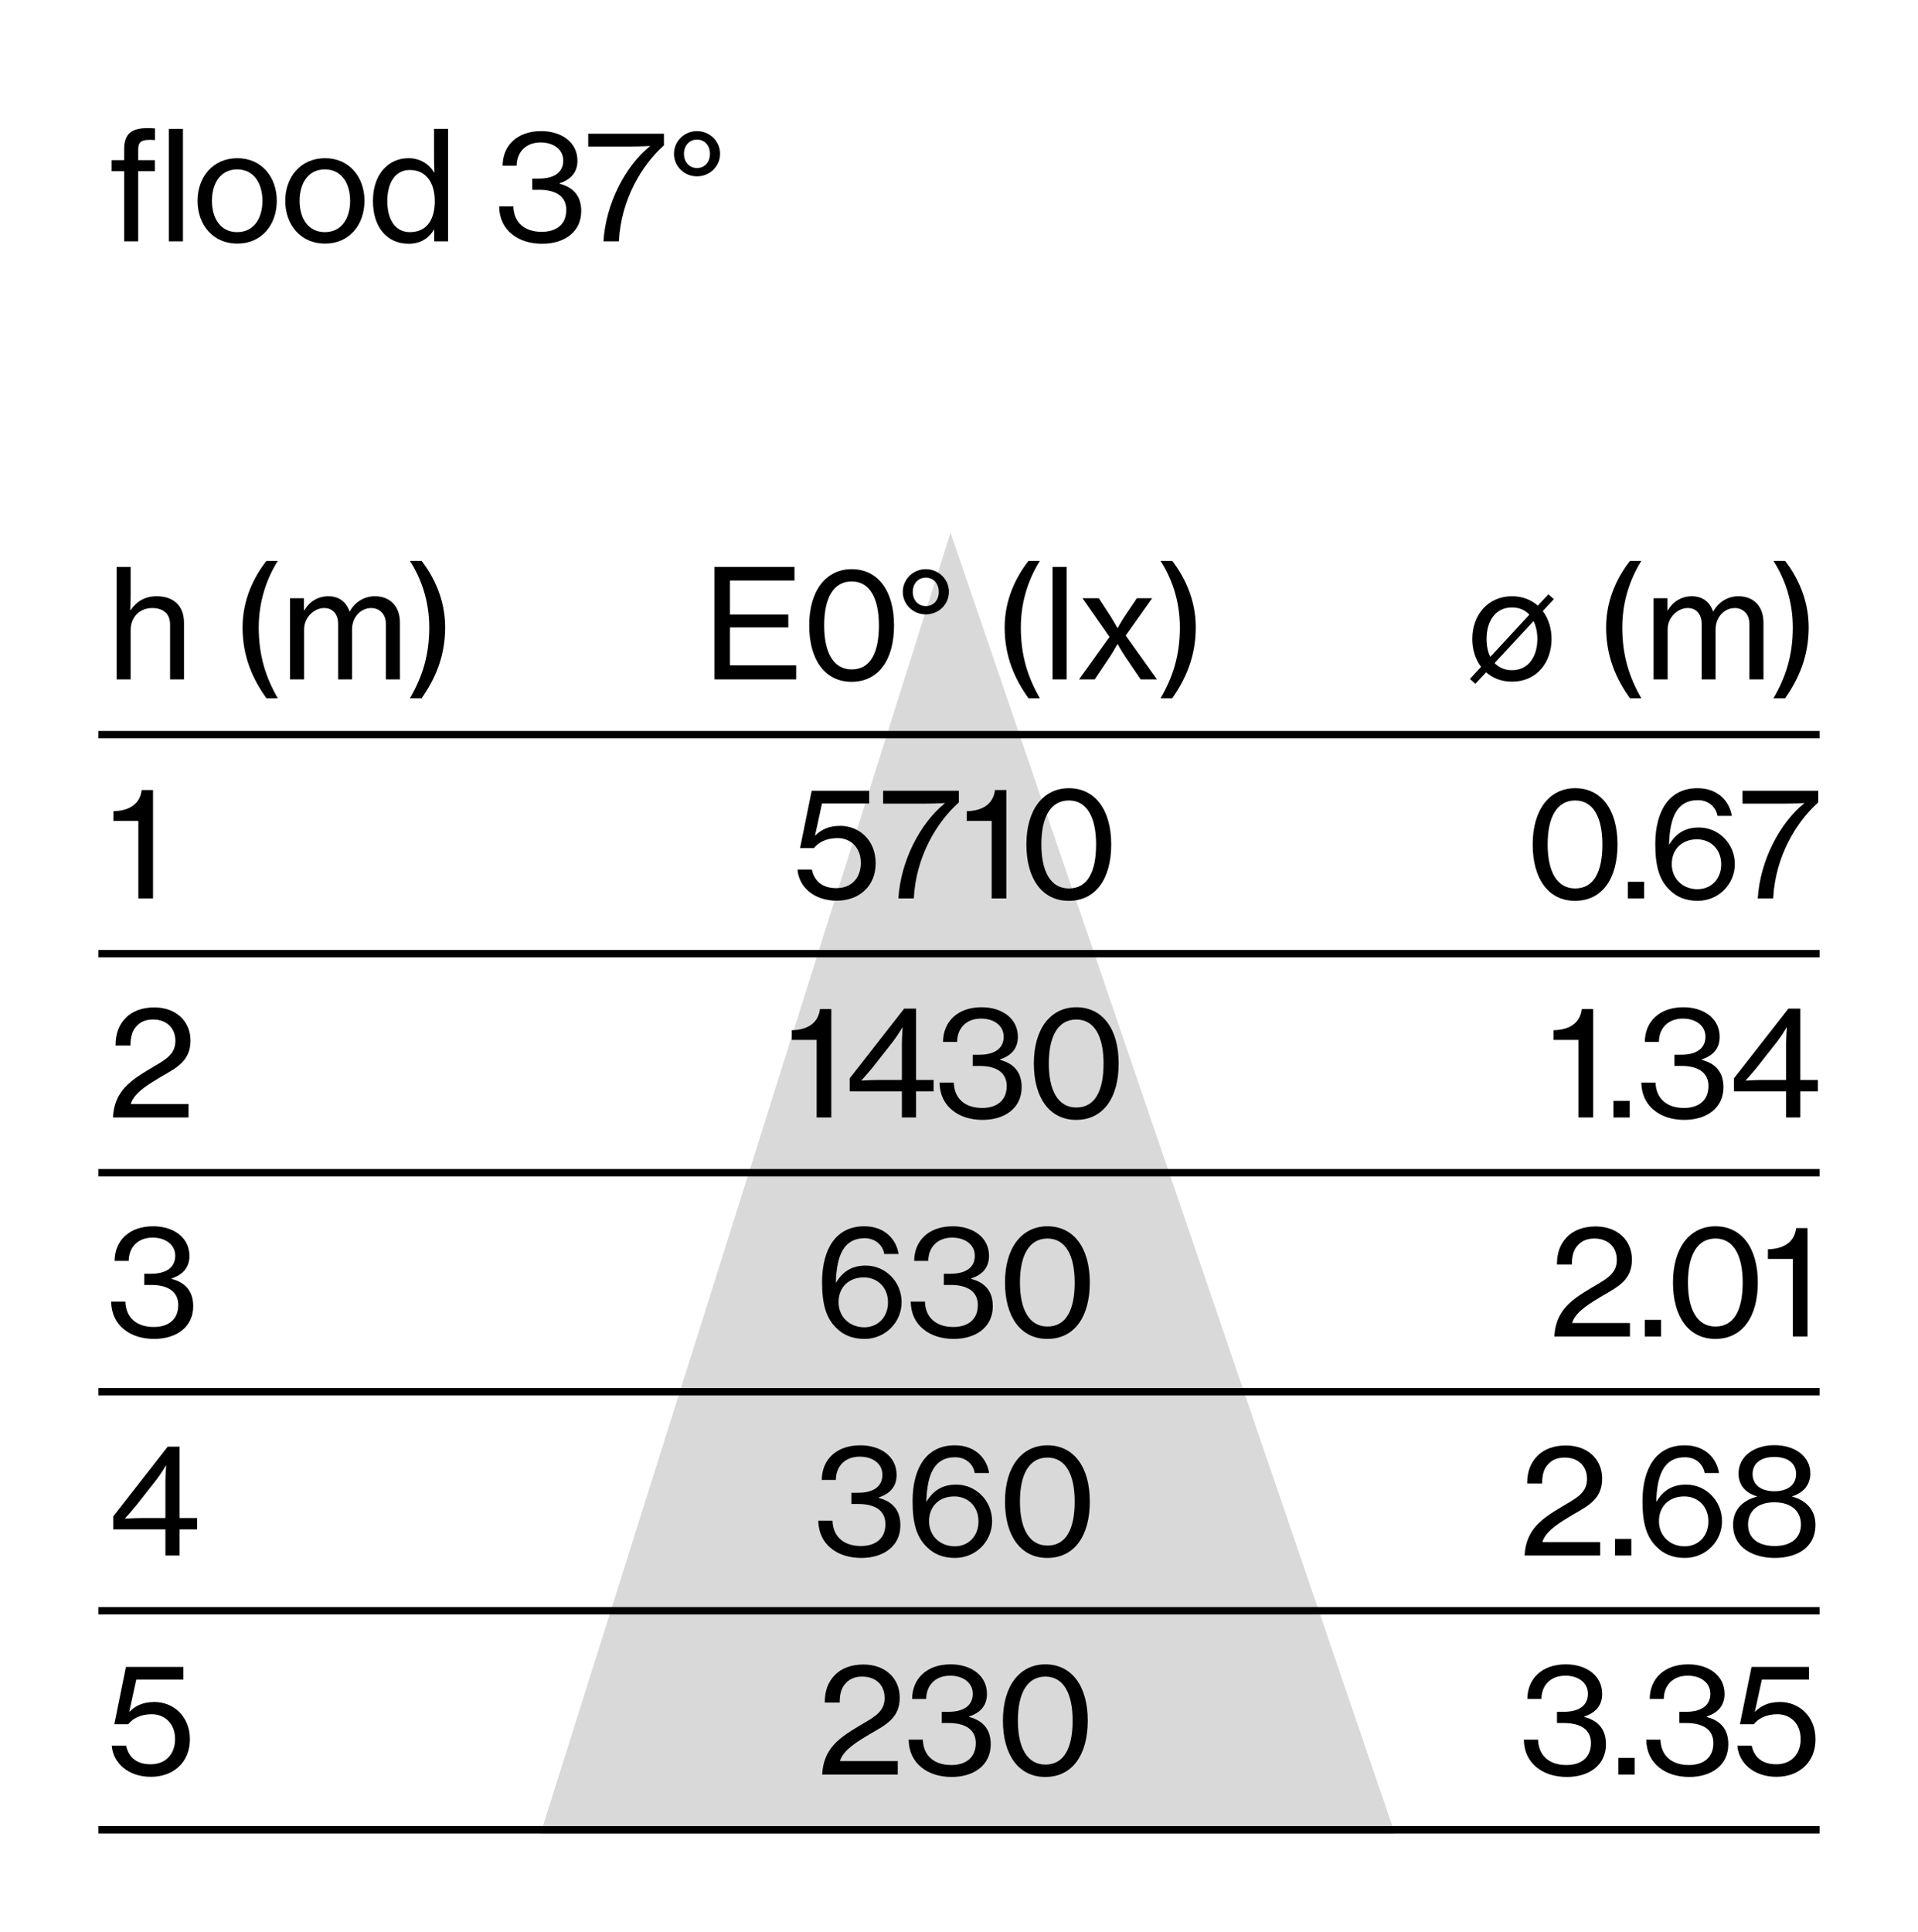 <?xml version="1.0" encoding="utf-8" standalone="no"?>
<!DOCTYPE svg PUBLIC "-//W3C//DTD SVG 1.1//EN"
  "http://www.w3.org/Graphics/SVG/1.1/DTD/svg11.dtd">
<svg xmlns:xlink="http://www.w3.org/1999/xlink" width="77.953pt" height="78.52pt" viewBox="0 0 77.953 78.52" xmlns="http://www.w3.org/2000/svg" version="1.1">
 <defs>
  <style type="text/css">*{stroke-linejoin: round; stroke-linecap: butt}</style>
 </defs>
 <g id="figure_1">
  <g id="patch_1">
   <path d="M 0 78.52 
L 77.953 78.52 
L 77.953 0 
L 0 0 
L 0 78.52 
z
" style="fill: none"/>
  </g>
  <g id="axes_1">
   <g id="patch_2">
    <path d="M 20.538 79.059 
L 38.632 21.646 
L 56.725 74.609 
z
" clip-path="url(#padf85d8ed6)" style="fill: #6c6c6c; opacity: 0.26"/>
   </g>
   <g id="line2d_1">
    <path d="M -1 29.855 
L 73.953 29.855 
" clip-path="url(#padf85d8ed6)" style="fill: none; stroke: #000000; stroke-width: 0.3; stroke-linecap: square"/>
   </g>
   <g id="line2d_2">
    <path d="M -1 38.756 
L 73.953 38.756 
" clip-path="url(#padf85d8ed6)" style="fill: none; stroke: #000000; stroke-width: 0.3; stroke-linecap: square"/>
   </g>
   <g id="line2d_3">
    <path d="M -1 47.658 
L 73.953 47.658 
" clip-path="url(#padf85d8ed6)" style="fill: none; stroke: #000000; stroke-width: 0.3; stroke-linecap: square"/>
   </g>
   <g id="line2d_4">
    <path d="M -1 56.559 
L 73.953 56.559 
" clip-path="url(#padf85d8ed6)" style="fill: none; stroke: #000000; stroke-width: 0.3; stroke-linecap: square"/>
   </g>
   <g id="line2d_5">
    <path d="M -1 65.46 
L 73.953 65.46 
" clip-path="url(#padf85d8ed6)" style="fill: none; stroke: #000000; stroke-width: 0.3; stroke-linecap: square"/>
   </g>
   <g id="line2d_6">
    <path d="M -1 74.361 
L 73.953 74.361 
" clip-path="url(#padf85d8ed6)" style="fill: none; stroke: #000000; stroke-width: 0.3; stroke-linecap: square"/>
   </g>
   <g id="text_1">
    <!-- flood 37° -->
    <g transform="translate(4.345 9.808) scale(0.06 -0.06)">
     <defs>
      <path id="NHaasGroteskTXPro-55Rg-66" d="M 198 2970 
L 730 2970 
L 730 0 
L 1325 0 
L 1325 2970 
L 2029 2970 
L 2029 3437 
L 1325 3437 
L 1325 3885 
C 1325 4237 1472 4326 2035 4288 
L 2035 4781 
C 1926 4787 1818 4794 1728 4794 
C 1395 4794 1139 4736 973 4595 
C 813 4454 730 4230 730 3910 
L 730 3437 
L 198 3437 
L 198 2970 
z
" transform="scale(0.016)"/>
      <path id="NHaasGroteskTXPro-55Rg-6c" d="M 429 0 
L 1024 0 
L 1024 4762 
L 429 4762 
L 429 0 
z
" transform="scale(0.016)"/>
      <path id="NHaasGroteskTXPro-55Rg-6f" d="M 1907 -96 
C 2944 -96 3578 710 3578 1715 
C 3578 2714 2944 3520 1907 3520 
C 870 3520 224 2714 224 1715 
C 224 710 870 -96 1907 -96 
z
M 1901 390 
C 1197 390 832 973 832 1715 
C 832 2458 1197 3046 1901 3046 
C 2605 3046 2970 2458 2970 1715 
C 2970 973 2605 390 1901 390 
z
" transform="scale(0.016)"/>
      <path id="NHaasGroteskTXPro-55Rg-64" d="M 1741 -102 
C 2221 -102 2586 122 2803 493 
L 2816 493 
L 2816 0 
L 3405 0 
L 3405 4762 
L 2810 4762 
L 2810 3546 
C 2810 3315 2816 3066 2829 2912 
L 2816 2912 
C 2598 3277 2214 3520 1728 3520 
C 877 3520 224 2842 224 1709 
C 224 602 813 -102 1741 -102 
z
M 1786 390 
C 1152 390 832 947 832 1702 
C 832 2458 1152 3021 1786 3021 
C 2477 3021 2842 2477 2842 1702 
C 2842 947 2522 390 1786 390 
z
" transform="scale(0.016)"/>
      <path id="NHaasGroteskTXPro-55Rg-20" transform="scale(0.016)"/>
      <path id="NHaasGroteskTXPro-55Rg-33" d="M 2003 -102 
C 2931 -102 3654 390 3654 1280 
C 3654 1869 3373 2272 2739 2438 
L 2739 2458 
C 3187 2605 3494 2899 3494 3411 
C 3494 4198 2816 4666 1958 4666 
C 941 4666 333 4058 326 3200 
L 922 3200 
C 928 3770 1299 4186 1939 4186 
C 2470 4186 2893 3898 2893 3418 
C 2893 2944 2541 2656 1862 2656 
L 1581 2656 
L 1581 2182 
L 1869 2182 
C 2605 2182 3021 1888 3021 1331 
C 3021 710 2592 403 1984 403 
C 1248 403 800 806 781 1478 
L 179 1478 
C 186 973 384 576 717 307 
C 1043 38 1491 -102 2003 -102 
z
" transform="scale(0.016)"/>
      <path id="NHaasGroteskTXPro-55Rg-37" d="M 851 0 
L 1504 0 
C 1594 1786 2490 3245 3411 4064 
L 3411 4557 
L 205 4557 
L 205 4013 
L 1978 4013 
C 2458 4013 2816 4038 2816 4038 
L 2816 4026 
C 1786 3194 947 1600 851 0 
z
" transform="scale(0.016)"/>
      <path id="NHaasGroteskTXPro-55Rg-b0" d="M 1222 2752 
C 1766 2752 2202 3174 2202 3706 
C 2202 4237 1766 4666 1222 4666 
C 685 4666 250 4237 250 3706 
C 250 3174 685 2752 1222 2752 
z
M 1222 3104 
C 896 3104 672 3360 672 3706 
C 672 4045 896 4307 1222 4307 
C 1562 4307 1773 4045 1773 3706 
C 1773 3360 1562 3104 1222 3104 
z
" transform="scale(0.016)"/>
     </defs>
     <use xlink:href="#NHaasGroteskTXPro-55Rg-66"/>
     <use xlink:href="#NHaasGroteskTXPro-55Rg-6c" transform="translate(35.125 0)"/>
     <use xlink:href="#NHaasGroteskTXPro-55Rg-6f" transform="translate(57.825 0)"/>
     <use xlink:href="#NHaasGroteskTXPro-55Rg-6f" transform="translate(117.225 0)"/>
     <use xlink:href="#NHaasGroteskTXPro-55Rg-64" transform="translate(176.625 0)"/>
     <use xlink:href="#NHaasGroteskTXPro-55Rg-20" transform="translate(236.225 0)"/>
     <use xlink:href="#NHaasGroteskTXPro-55Rg-33" transform="translate(262.825 0)"/>
     <use xlink:href="#NHaasGroteskTXPro-55Rg-37" transform="translate(322.75 0)"/>
     <use xlink:href="#NHaasGroteskTXPro-55Rg-b0" transform="translate(380.125 0)"/>
    </g>
   </g>
   <g id="text_2">
    <!-- h (m) -->
    <g transform="translate(4.345 27.61) scale(0.06 -0.06)">
     <defs>
      <path id="NHaasGroteskTXPro-55Rg-68" d="M 1005 3514 
L 1005 4762 
L 410 4762 
L 410 0 
L 1005 0 
L 1005 2093 
C 1005 2643 1389 3021 1920 3021 
C 2387 3021 2675 2771 2675 2330 
L 2675 0 
L 3264 0 
L 3264 2400 
C 3264 3117 2822 3520 2106 3520 
C 1606 3520 1261 3302 1005 2938 
L 986 2938 
C 992 3104 1005 3341 1005 3514 
z
" transform="scale(0.016)"/>
      <path id="NHaasGroteskTXPro-55Rg-28" d="M 1523 -800 
L 2003 -800 
C 1485 102 1197 1018 1197 2202 
C 1197 3315 1536 4269 2003 5018 
L 1523 5018 
C 979 4320 512 3366 512 2202 
C 512 960 941 13 1523 -800 
z
" transform="scale(0.016)"/>
      <path id="NHaasGroteskTXPro-55Rg-6d" d="M 410 0 
L 1005 0 
L 1005 2118 
C 1005 2643 1446 3021 1856 3021 
C 2208 3021 2445 2771 2445 2349 
L 2445 0 
L 3034 0 
L 3034 2118 
C 3034 2643 3411 3021 3846 3021 
C 4192 3021 4467 2771 4467 2349 
L 4467 0 
L 5062 0 
L 5062 2400 
C 5062 3117 4627 3520 4000 3520 
C 3584 3520 3181 3309 2938 2880 
L 2925 2880 
C 2784 3302 2451 3520 2035 3520 
C 1594 3520 1229 3296 1018 2925 
L 998 2925 
L 998 3437 
L 410 3437 
L 410 0 
z
" transform="scale(0.016)"/>
      <path id="NHaasGroteskTXPro-55Rg-29" d="M 160 -800 
L 653 -800 
C 1222 13 1651 960 1651 2202 
C 1651 3366 1190 4320 653 5018 
L 160 5018 
C 640 4269 979 3315 979 2202 
C 979 1018 685 102 160 -800 
z
" transform="scale(0.016)"/>
     </defs>
     <use xlink:href="#NHaasGroteskTXPro-55Rg-68"/>
     <use xlink:href="#NHaasGroteskTXPro-55Rg-20" transform="translate(57.1 0)"/>
     <use xlink:href="#NHaasGroteskTXPro-55Rg-28" transform="translate(83.7 0)"/>
     <use xlink:href="#NHaasGroteskTXPro-55Rg-6d" transform="translate(117.5 0)"/>
     <use xlink:href="#NHaasGroteskTXPro-55Rg-29" transform="translate(202.7 0)"/>
    </g>
   </g>
   <g id="text_3">
    <!-- E0° (lx) -->
    <g transform="translate(28.567 27.61) scale(0.06 -0.06)">
     <defs>
      <path id="NHaasGroteskTXPro-55Rg-45" d="M 493 0 
L 3949 0 
L 3949 595 
L 1146 595 
L 1146 2202 
L 3616 2202 
L 3616 2746 
L 1146 2746 
L 1146 4186 
L 3878 4186 
L 3878 4762 
L 493 4762 
L 493 0 
z
" transform="scale(0.016)"/>
      <path id="NHaasGroteskTXPro-55Rg-30" d="M 2131 -102 
C 3277 -102 3930 832 3930 2285 
C 3930 3770 3232 4666 2138 4666 
C 1050 4666 339 3757 339 2285 
C 339 832 1005 -102 2131 -102 
z
M 2138 422 
C 1357 422 973 1152 973 2285 
C 973 3430 1357 4147 2138 4147 
C 2912 4147 3290 3418 3290 2285 
C 3290 1133 2931 422 2138 422 
z
" transform="scale(0.016)"/>
      <path id="NHaasGroteskTXPro-55Rg-78" d="M 128 0 
L 794 0 
L 1446 973 
C 1568 1158 1754 1491 1754 1491 
L 1766 1491 
C 1766 1491 1952 1158 2080 973 
L 2739 0 
L 3430 0 
L 2106 1856 
L 3226 3437 
L 2579 3437 
L 2048 2650 
C 1939 2483 1766 2176 1766 2176 
L 1754 2176 
C 1754 2176 1587 2477 1478 2650 
L 966 3437 
L 275 3437 
L 1421 1798 
L 128 0 
z
" transform="scale(0.016)"/>
     </defs>
     <use xlink:href="#NHaasGroteskTXPro-55Rg-45"/>
     <use xlink:href="#NHaasGroteskTXPro-55Rg-30" transform="translate(66.6 0)"/>
     <use xlink:href="#NHaasGroteskTXPro-55Rg-b0" transform="translate(131.425 0)"/>
     <use xlink:href="#NHaasGroteskTXPro-55Rg-20" transform="translate(169.625 0)"/>
     <use xlink:href="#NHaasGroteskTXPro-55Rg-28" transform="translate(196.225 0)"/>
     <use xlink:href="#NHaasGroteskTXPro-55Rg-6c" transform="translate(230.025 0)"/>
     <use xlink:href="#NHaasGroteskTXPro-55Rg-78" transform="translate(252.725 0)"/>
     <use xlink:href="#NHaasGroteskTXPro-55Rg-29" transform="translate(307.45 0)"/>
    </g>
   </g>
   <g id="text_4">
    <!-- ø (m) -->
    <g transform="translate(59.625 27.61) scale(0.06 -0.06)">
     <defs>
      <path id="NHaasGroteskTXPro-55Rg-f8" d="M 352 -186 
L 806 301 
C 1088 51 1459 -96 1907 -96 
C 2944 -96 3578 710 3578 1715 
C 3578 2163 3443 2579 3206 2893 
L 3674 3398 
L 3443 3603 
L 2995 3123 
C 2720 3366 2349 3520 1907 3520 
C 870 3520 224 2714 224 1715 
C 224 1261 352 845 595 531 
L 122 19 
L 352 -186 
z
M 826 1715 
C 826 2458 1197 3046 1901 3046 
C 2214 3046 2464 2931 2637 2739 
L 986 954 
C 877 1165 826 1427 826 1715 
z
M 1901 390 
C 1587 390 1344 506 1165 691 
L 2816 2470 
C 2918 2259 2976 1997 2976 1715 
C 2976 973 2605 390 1901 390 
z
" transform="scale(0.016)"/>
     </defs>
     <use xlink:href="#NHaasGroteskTXPro-55Rg-f8"/>
     <use xlink:href="#NHaasGroteskTXPro-55Rg-20" transform="translate(59.4 0)"/>
     <use xlink:href="#NHaasGroteskTXPro-55Rg-28" transform="translate(86 0)"/>
     <use xlink:href="#NHaasGroteskTXPro-55Rg-6d" transform="translate(119.8 0)"/>
     <use xlink:href="#NHaasGroteskTXPro-55Rg-29" transform="translate(205 0)"/>
    </g>
   </g>
   <g id="text_5">
    <!-- 1 -->
    <g transform="translate(4.345 36.511) scale(0.06 -0.06)">
     <defs>
      <path id="NHaasGroteskTXPro-55Rg-31" d="M 1331 0 
L 1952 0 
L 1952 4589 
L 1472 4589 
C 1389 3923 851 3706 275 3693 
L 275 3283 
L 1331 3283 
L 1331 0 
z
" transform="scale(0.016)"/>
     </defs>
     <use xlink:href="#NHaasGroteskTXPro-55Rg-31"/>
    </g>
   </g>
   <g id="text_6">
    <!-- 5710 -->
    <g transform="translate(32.216 36.511) scale(0.06 -0.06)">
     <defs>
      <path id="NHaasGroteskTXPro-55Rg-35" d="M 1862 -96 
C 2810 -96 3514 512 3514 1491 
C 3514 2496 2784 3072 2016 3072 
C 1549 3072 1216 2925 960 2662 
L 947 2662 
L 1242 4019 
L 3238 4019 
L 3238 4557 
L 806 4557 
L 314 2131 
L 902 2131 
C 1075 2349 1395 2554 1901 2554 
C 2445 2554 2886 2163 2886 1504 
C 2886 858 2483 435 1850 435 
C 1229 435 909 762 813 1222 
L 205 1222 
C 262 486 902 -96 1862 -96 
z
" transform="scale(0.016)"/>
     </defs>
     <use xlink:href="#NHaasGroteskTXPro-55Rg-35"/>
     <use xlink:href="#NHaasGroteskTXPro-55Rg-37" transform="translate(58 0)"/>
     <use xlink:href="#NHaasGroteskTXPro-55Rg-31" transform="translate(113.5 0)"/>
     <use xlink:href="#NHaasGroteskTXPro-55Rg-30" transform="translate(152.9 0)"/>
    </g>
   </g>
   <g id="text_7">
    <!-- 0.67 -->
    <g transform="translate(61.967 36.511) scale(0.06 -0.06)">
     <defs>
      <path id="NHaasGroteskTXPro-55Rg-2e" d="M 346 0 
L 1037 0 
L 1037 704 
L 346 704 
L 346 0 
z
" transform="scale(0.016)"/>
      <path id="NHaasGroteskTXPro-55Rg-36" d="M 2138 -102 
C 3014 -102 3712 602 3706 1466 
C 3699 2317 3027 3002 2189 3002 
C 1638 3002 1235 2784 934 2285 
L 922 2285 
C 954 3469 1280 4160 2138 4160 
C 2650 4160 2925 3808 2970 3494 
L 3578 3494 
C 3494 4058 3040 4666 2125 4666 
C 1536 4666 1094 4435 794 4026 
C 493 3610 339 3014 339 2304 
C 339 1389 499 768 973 333 
C 1248 64 1626 -102 2138 -102 
z
M 2125 390 
C 1510 390 1037 826 1037 1453 
C 1037 2086 1472 2502 2106 2502 
C 2688 2502 3130 2074 3130 1446 
C 3130 819 2701 390 2125 390 
z
" transform="scale(0.016)"/>
     </defs>
     <use xlink:href="#NHaasGroteskTXPro-55Rg-30"/>
     <use xlink:href="#NHaasGroteskTXPro-55Rg-2e" transform="translate(64.325 0)"/>
     <use xlink:href="#NHaasGroteskTXPro-55Rg-36" transform="translate(83.05 0)"/>
     <use xlink:href="#NHaasGroteskTXPro-55Rg-37" transform="translate(144.275 0)"/>
    </g>
   </g>
   <g id="text_8">
    <!-- 2 -->
    <g transform="translate(4.345 45.413) scale(0.06 -0.06)">
     <defs>
      <path id="NHaasGroteskTXPro-55Rg-32" d="M 256 0 
L 3456 0 
L 3456 570 
L 1011 570 
L 1024 621 
C 1203 1094 1824 1440 2298 1728 
C 2982 2118 3539 2413 3539 3258 
C 3539 4064 2938 4659 2003 4659 
C 1504 4659 1069 4506 787 4205 
C 512 3923 365 3558 365 3046 
L 998 3046 
C 998 3430 1075 3680 1254 3866 
C 1421 4051 1645 4147 1952 4147 
C 2534 4147 2899 3782 2899 3245 
C 2899 2720 2566 2490 1997 2163 
C 1562 1901 1088 1638 742 1254 
C 467 941 282 550 256 0 
z
" transform="scale(0.016)"/>
     </defs>
     <use xlink:href="#NHaasGroteskTXPro-55Rg-32"/>
    </g>
   </g>
   <g id="text_9">
    <!-- 1430 -->
    <g transform="translate(31.913 45.413) scale(0.06 -0.06)">
     <defs>
      <path id="NHaasGroteskTXPro-55Rg-34" d="M 2477 0 
L 3078 0 
L 3078 1107 
L 3821 1107 
L 3821 1587 
L 3078 1587 
L 3078 4608 
L 2573 4608 
L 269 1658 
L 269 1107 
L 2477 1107 
L 2477 0 
z
M 768 1562 
L 768 1574 
C 768 1574 1075 1914 1254 2138 
L 2099 3213 
C 2285 3450 2496 3808 2496 3808 
L 2509 3808 
C 2509 3808 2477 3379 2477 3136 
L 2477 1587 
L 1446 1587 
C 1184 1587 768 1562 768 1562 
z
" transform="scale(0.016)"/>
     </defs>
     <use xlink:href="#NHaasGroteskTXPro-55Rg-31"/>
     <use xlink:href="#NHaasGroteskTXPro-55Rg-34" transform="translate(39.4 0)"/>
     <use xlink:href="#NHaasGroteskTXPro-55Rg-33" transform="translate(101.7 0)"/>
     <use xlink:href="#NHaasGroteskTXPro-55Rg-30" transform="translate(163 0)"/>
    </g>
   </g>
   <g id="text_10">
    <!-- 1.34 -->
    <g transform="translate(62.877 45.413) scale(0.06 -0.06)">
     <use xlink:href="#NHaasGroteskTXPro-55Rg-31"/>
     <use xlink:href="#NHaasGroteskTXPro-55Rg-2e" transform="translate(39.4 0)"/>
     <use xlink:href="#NHaasGroteskTXPro-55Rg-33" transform="translate(61 0)"/>
     <use xlink:href="#NHaasGroteskTXPro-55Rg-34" transform="translate(122.3 0)"/>
    </g>
   </g>
   <g id="text_11">
    <!-- 3 -->
    <g transform="translate(4.345 54.314) scale(0.06 -0.06)">
     <use xlink:href="#NHaasGroteskTXPro-55Rg-33"/>
    </g>
   </g>
   <g id="text_12">
    <!-- 630 -->
    <g transform="translate(33.086 54.314) scale(0.06 -0.06)">
     <use xlink:href="#NHaasGroteskTXPro-55Rg-36"/>
     <use xlink:href="#NHaasGroteskTXPro-55Rg-33" transform="translate(62.6 0)"/>
     <use xlink:href="#NHaasGroteskTXPro-55Rg-30" transform="translate(123.9 0)"/>
    </g>
   </g>
   <g id="text_13">
    <!-- 2.01 -->
    <g transform="translate(62.928 54.314) scale(0.06 -0.06)">
     <use xlink:href="#NHaasGroteskTXPro-55Rg-32"/>
     <use xlink:href="#NHaasGroteskTXPro-55Rg-2e" transform="translate(59.8 0)"/>
     <use xlink:href="#NHaasGroteskTXPro-55Rg-30" transform="translate(79.025 0)"/>
     <use xlink:href="#NHaasGroteskTXPro-55Rg-31" transform="translate(144.35 0)"/>
    </g>
   </g>
   <g id="text_14">
    <!-- 4 -->
    <g transform="translate(4.345 63.215) scale(0.06 -0.06)">
     <use xlink:href="#NHaasGroteskTXPro-55Rg-34"/>
    </g>
   </g>
   <g id="text_15">
    <!-- 360 -->
    <g transform="translate(33.086 63.215) scale(0.06 -0.06)">
     <use xlink:href="#NHaasGroteskTXPro-55Rg-33"/>
     <use xlink:href="#NHaasGroteskTXPro-55Rg-36" transform="translate(61.3 0)"/>
     <use xlink:href="#NHaasGroteskTXPro-55Rg-30" transform="translate(123.9 0)"/>
    </g>
   </g>
   <g id="text_16">
    <!-- 2.68 -->
    <g transform="translate(61.718 63.215) scale(0.06 -0.06)">
     <defs>
      <path id="NHaasGroteskTXPro-55Rg-38" d="M 2029 -102 
C 2899 -102 3750 288 3750 1306 
C 3750 1920 3354 2342 2771 2490 
L 2771 2509 
C 3258 2662 3533 3008 3533 3475 
C 3533 4205 2874 4672 2010 4672 
C 1152 4672 493 4198 493 3469 
C 493 3002 768 2656 1261 2509 
L 1261 2490 
C 678 2330 262 1952 262 1306 
C 262 294 1158 -102 2029 -102 
z
M 2010 2720 
C 1440 2720 1088 2995 1088 3450 
C 1088 3904 1440 4173 2010 4173 
C 2579 4173 2931 3904 2931 3450 
C 2931 2995 2579 2720 2010 2720 
z
M 2029 403 
C 1318 403 896 736 896 1312 
C 896 1888 1312 2253 2010 2253 
C 2714 2253 3136 1888 3136 1312 
C 3136 742 2714 403 2029 403 
z
" transform="scale(0.016)"/>
     </defs>
     <use xlink:href="#NHaasGroteskTXPro-55Rg-32"/>
     <use xlink:href="#NHaasGroteskTXPro-55Rg-2e" transform="translate(59.8 0)"/>
     <use xlink:href="#NHaasGroteskTXPro-55Rg-36" transform="translate(78.525 0)"/>
     <use xlink:href="#NHaasGroteskTXPro-55Rg-38" transform="translate(141.125 0)"/>
    </g>
   </g>
   <g id="text_17">
    <!-- 5 -->
    <g transform="translate(4.345 72.116) scale(0.06 -0.06)">
     <use xlink:href="#NHaasGroteskTXPro-55Rg-35"/>
    </g>
   </g>
   <g id="text_18">
    <!-- 230 -->
    <g transform="translate(33.17 72.116) scale(0.06 -0.06)">
     <use xlink:href="#NHaasGroteskTXPro-55Rg-32"/>
     <use xlink:href="#NHaasGroteskTXPro-55Rg-33" transform="translate(59.8 0)"/>
     <use xlink:href="#NHaasGroteskTXPro-55Rg-30" transform="translate(121.1 0)"/>
    </g>
   </g>
   <g id="text_19">
    <!-- 3.35 -->
    <g transform="translate(61.762 72.116) scale(0.06 -0.06)">
     <use xlink:href="#NHaasGroteskTXPro-55Rg-33"/>
     <use xlink:href="#NHaasGroteskTXPro-55Rg-2e" transform="translate(61.3 0)"/>
     <use xlink:href="#NHaasGroteskTXPro-55Rg-33" transform="translate(82.9 0)"/>
     <use xlink:href="#NHaasGroteskTXPro-55Rg-35" transform="translate(144.2 0)"/>
    </g>
   </g>
  </g>
 </g>
 <defs>
  <clipPath id="padf85d8ed6">
   <rect x="4" y="4.289" width="69.953" height="70.231"/>
  </clipPath>
 </defs>
</svg>
